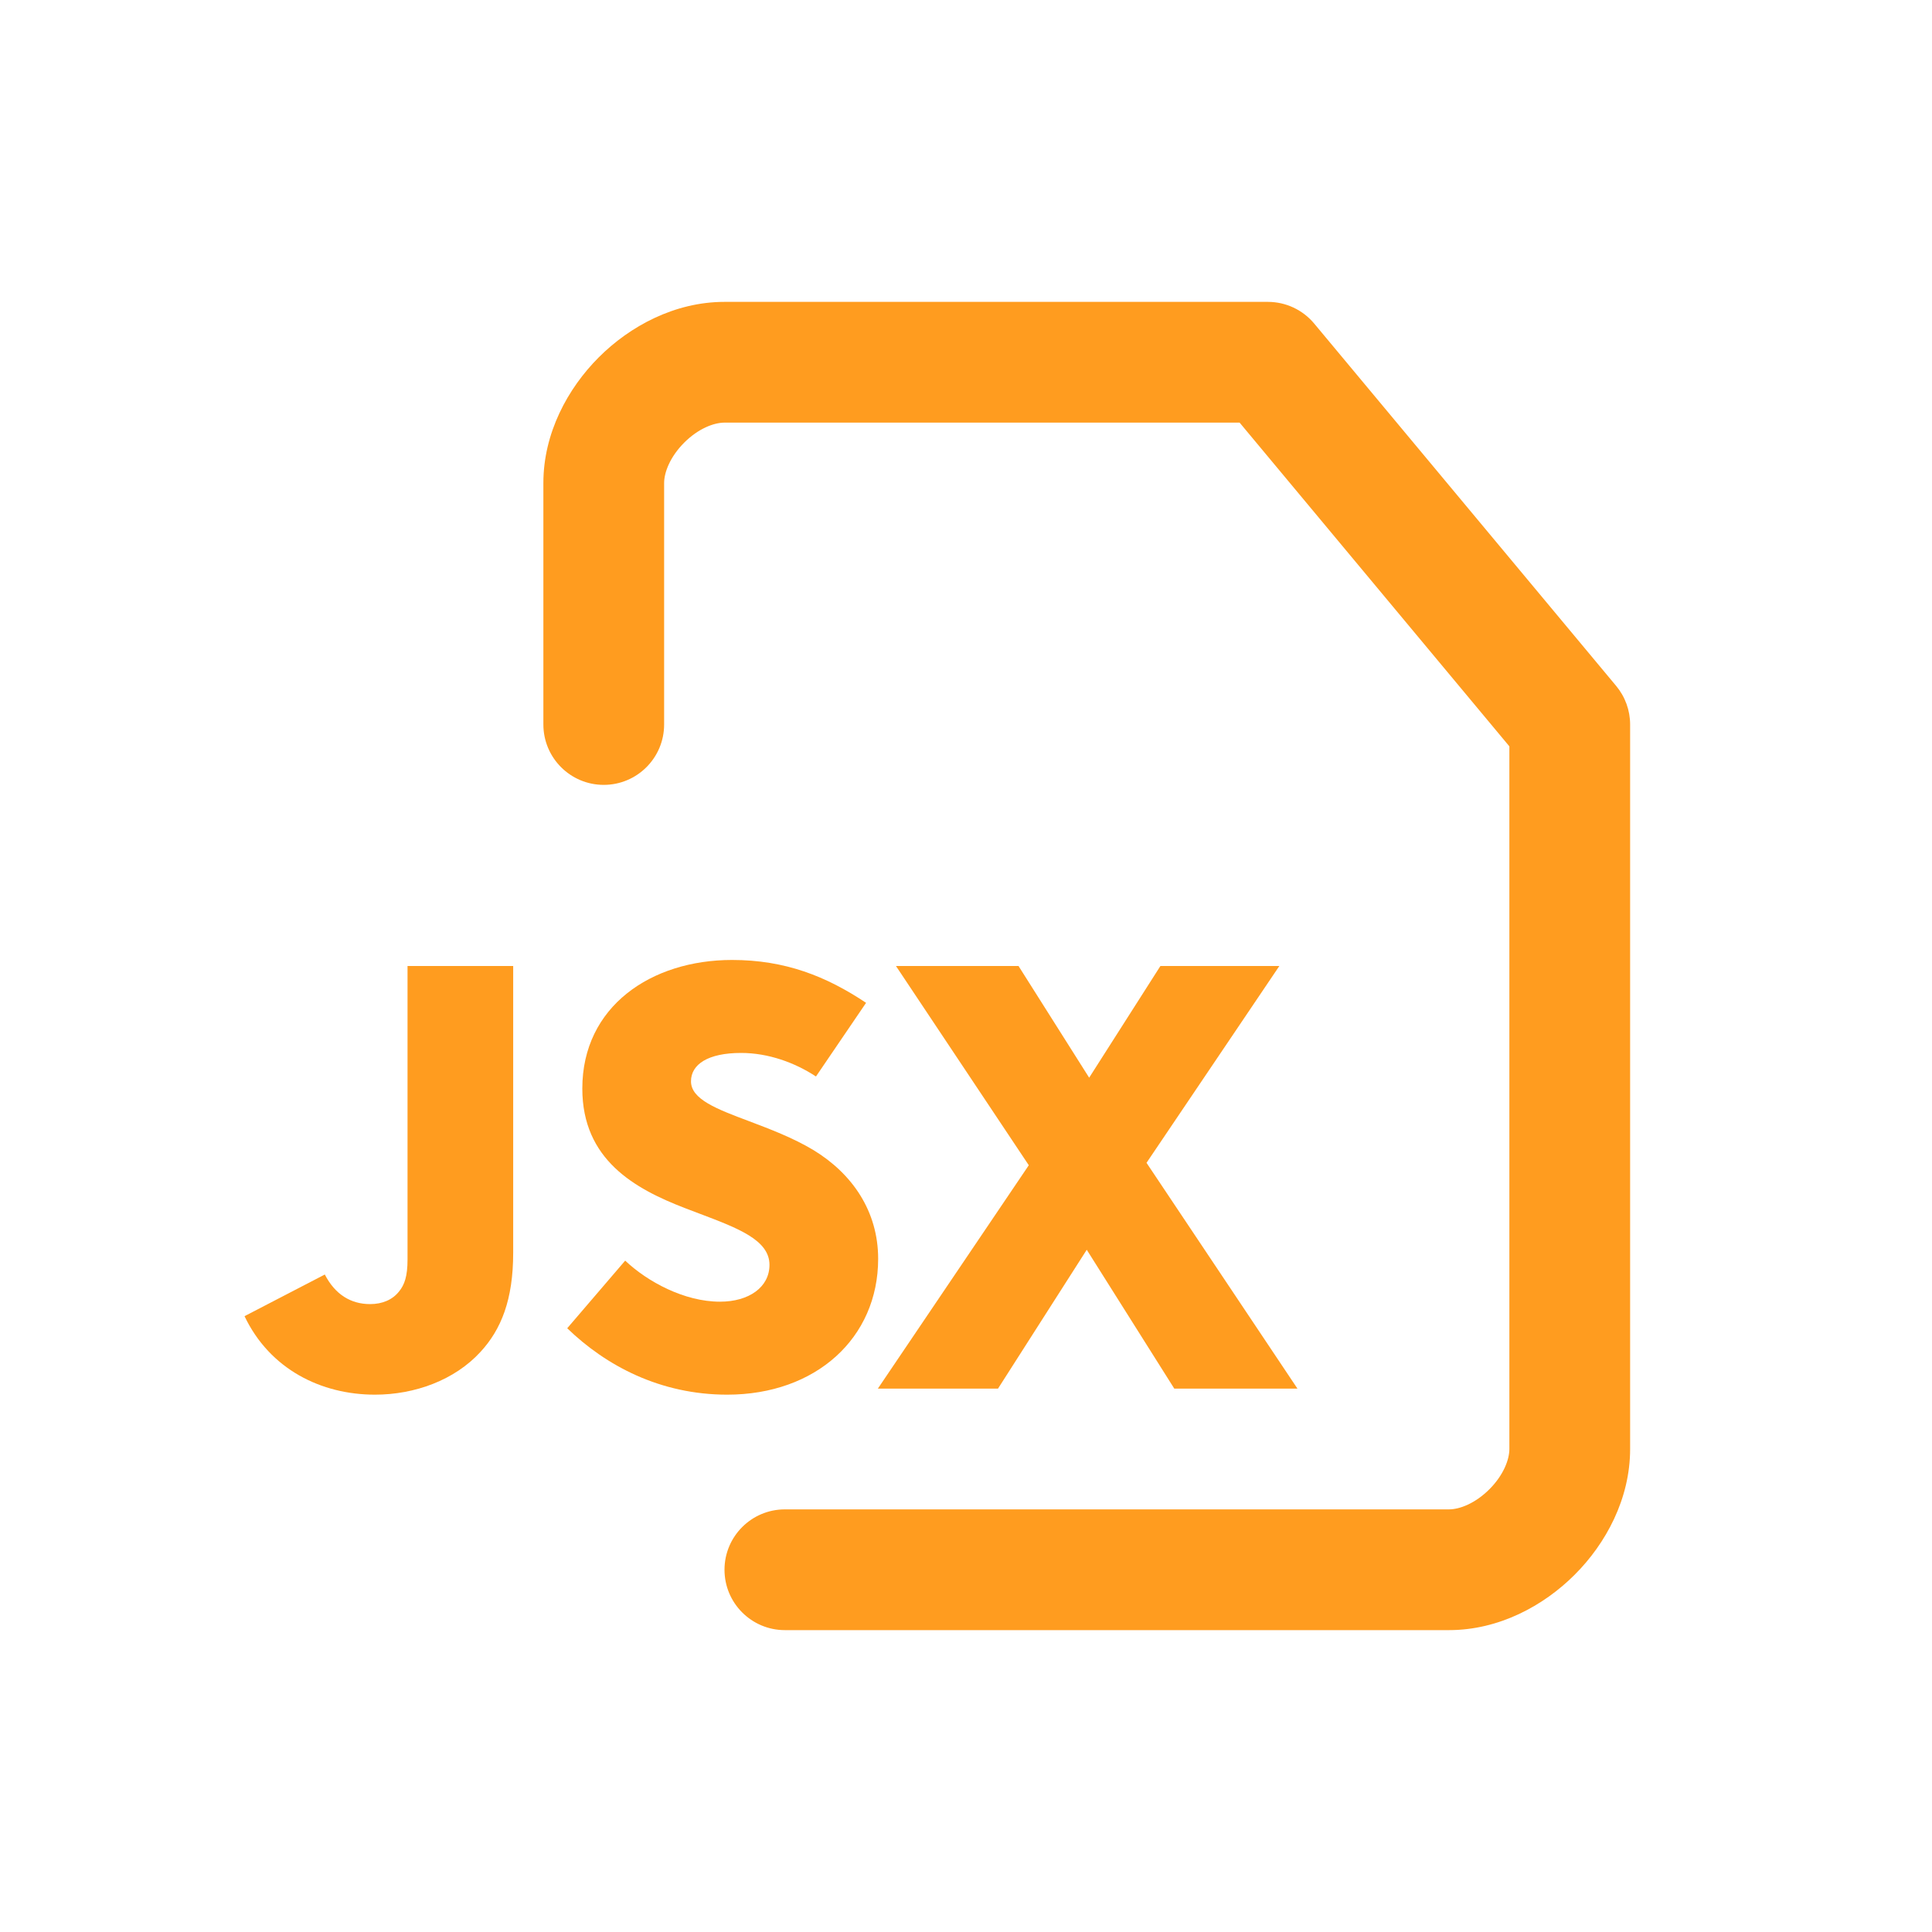 <svg width="32" height="32" viewBox="0 0 32 32" fill="none" xmlns="http://www.w3.org/2000/svg">
<path d="M11 8C11 7.825 11.098 7.567 11.332 7.332C11.567 7.097 11.825 7 12 7H20.532L25 12.362V24C25 24.175 24.903 24.433 24.668 24.668C24.433 24.902 24.175 25 24 25H13C12.448 25 12 25.448 12 26C12 26.552 12.448 27 13 27H24C24.825 27 25.567 26.598 26.082 26.082C26.598 25.567 27 24.825 27 24V12C27 11.766 26.918 11.54 26.768 11.36L21.768 5.36C21.578 5.132 21.297 5 21 5H12C11.175 5 10.433 5.403 9.918 5.918C9.403 6.433 9 7.175 9 8V12C9 12.552 9.448 13 10 13C10.552 13 11 12.552 11 12V8Z" fill="#FF9C1F"/>
<path d="M5.38 21.11L4.05 21.8C4.47 22.68 5.32 23.1 6.21 23.1C6.87 23.1 7.53 22.86 7.96 22.39C8.3 22.02 8.5 21.53 8.5 20.75V16H6.75V20.86C6.75 21.14 6.7 21.28 6.61 21.39C6.5 21.53 6.33 21.6 6.13 21.6C5.81 21.6 5.55 21.44 5.38 21.11Z" fill="#FF9C1F"/>
<path d="M12.125 15.9C10.785 15.9 9.645 16.67 9.645 18.03C9.645 19.21 10.515 19.69 11.345 20.01C11.426 20.041 11.506 20.071 11.584 20.101C12.228 20.344 12.745 20.54 12.745 20.95C12.745 21.32 12.405 21.56 11.925 21.56C11.335 21.56 10.725 21.23 10.355 20.88L9.395 22C10.035 22.62 10.935 23.1 12.045 23.1C13.515 23.1 14.545 22.16 14.545 20.85C14.545 20.06 14.115 19.44 13.475 19.05C13.133 18.844 12.749 18.7 12.409 18.571C11.874 18.37 11.445 18.209 11.445 17.91C11.445 17.63 11.725 17.44 12.275 17.44C12.725 17.44 13.165 17.6 13.515 17.83L14.345 16.61C13.685 16.17 13.005 15.9 12.125 15.9Z" fill="#FF9C1F"/>
<path d="M14.54 23H16.53L18 20.7L19.45 23H21.49L18.99 19.26L21.19 16H19.22L18.04 17.85L16.87 16H14.84L17.04 19.3L14.54 23Z" fill="#FF9C1F"/>
</svg>
